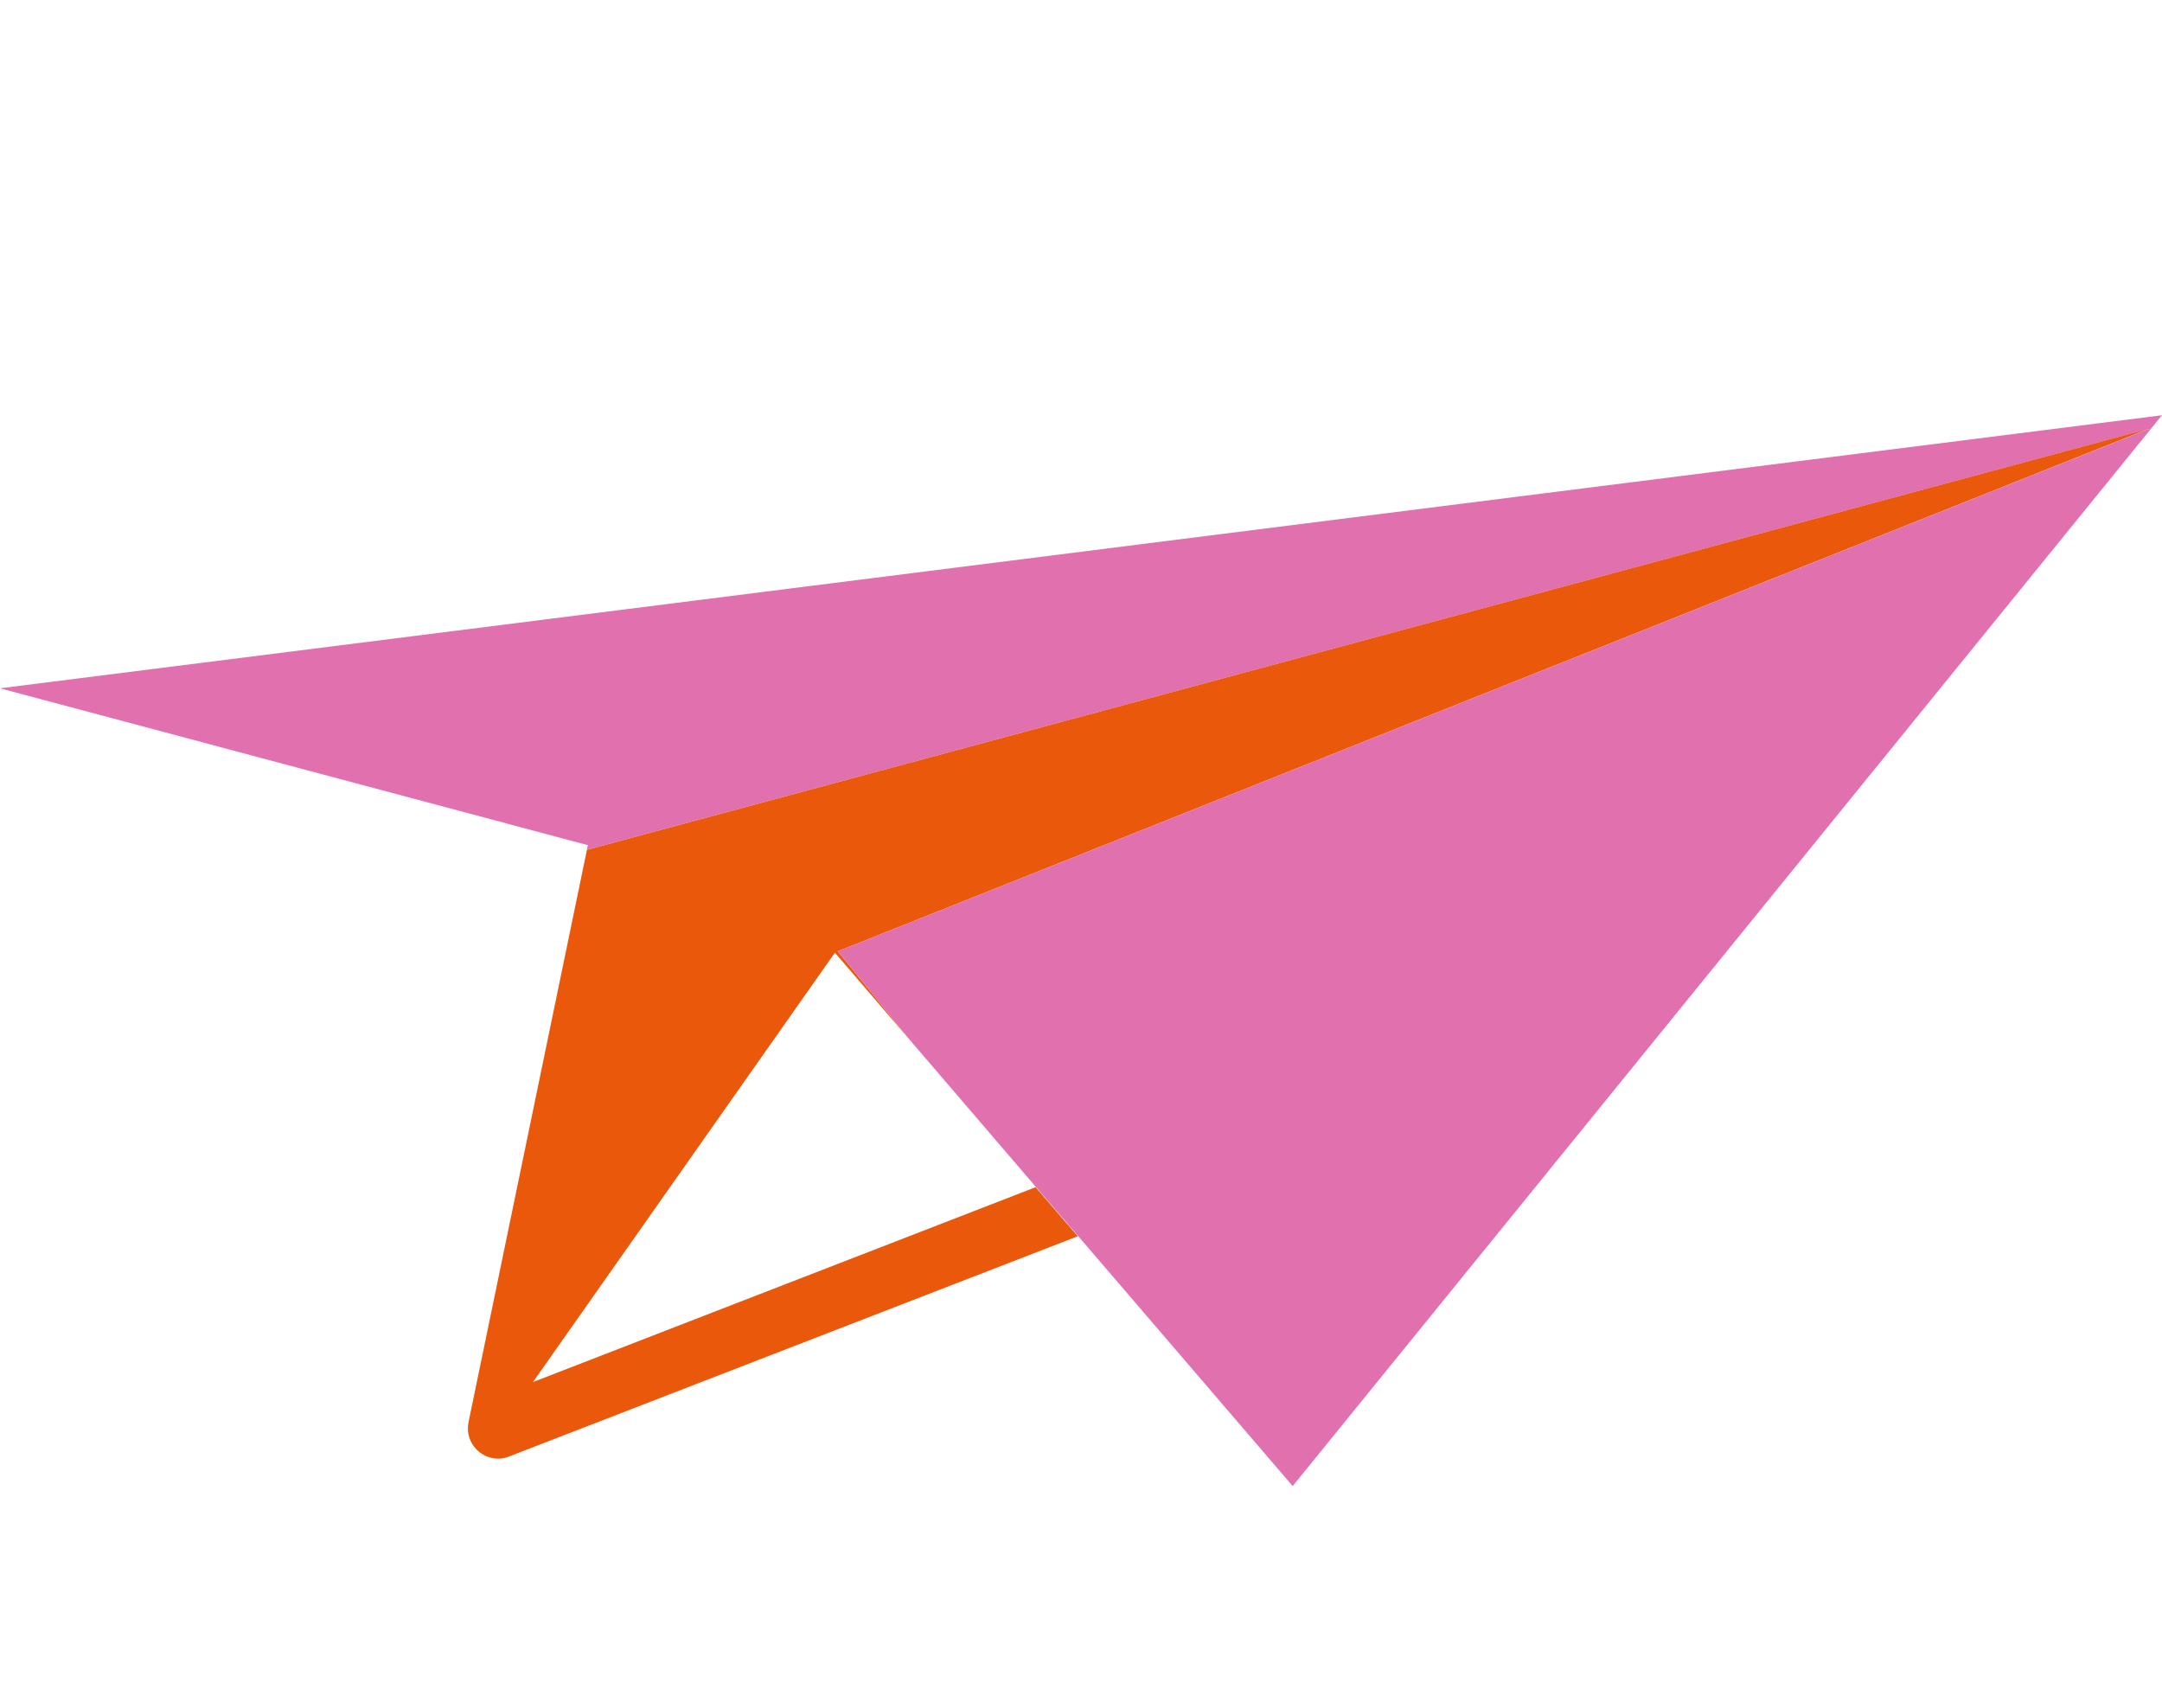 <svg id="Layer_2" data-name="Layer 2" xmlns="http://www.w3.org/2000/svg" width="204.93" height="161.89" viewBox="0 0 204.93 161.89">
  <g>
    <polygon points="203.64 40.66 55.76 80.52 55.64 80.49 55.72 80.11 0 65.24 204.93 39.36 203.78 40.77 203.64 40.66" fill="#e171ae"/>
    <g>
      <polygon points="46.86 132.42 98.21 112.53 86.34 98.69 79.14 90.3 46.86 132.42" fill="none"/>
      <path d="M50.52,131,79.14,90.3l7.2,8.39-6.93-8.52L203.64,40.65,55.76,80.52l-.12,0L44.4,134.85v.05a2.81,2.81,0,0,0,.14,1.51,2.9,2.9,0,0,0,2.7,1.85,2.74,2.74,0,0,0,1-.2l53.92-20.88-4-4.65Z" fill="#ea580c"/>
      <polygon points="203.64 40.66 79.41 90.17 86.34 98.69 98.21 112.53 102.21 117.18 122.53 140.86 203.78 40.77 203.64 40.66" fill="#e171ae"/>
    </g>
  </g>
</svg>

